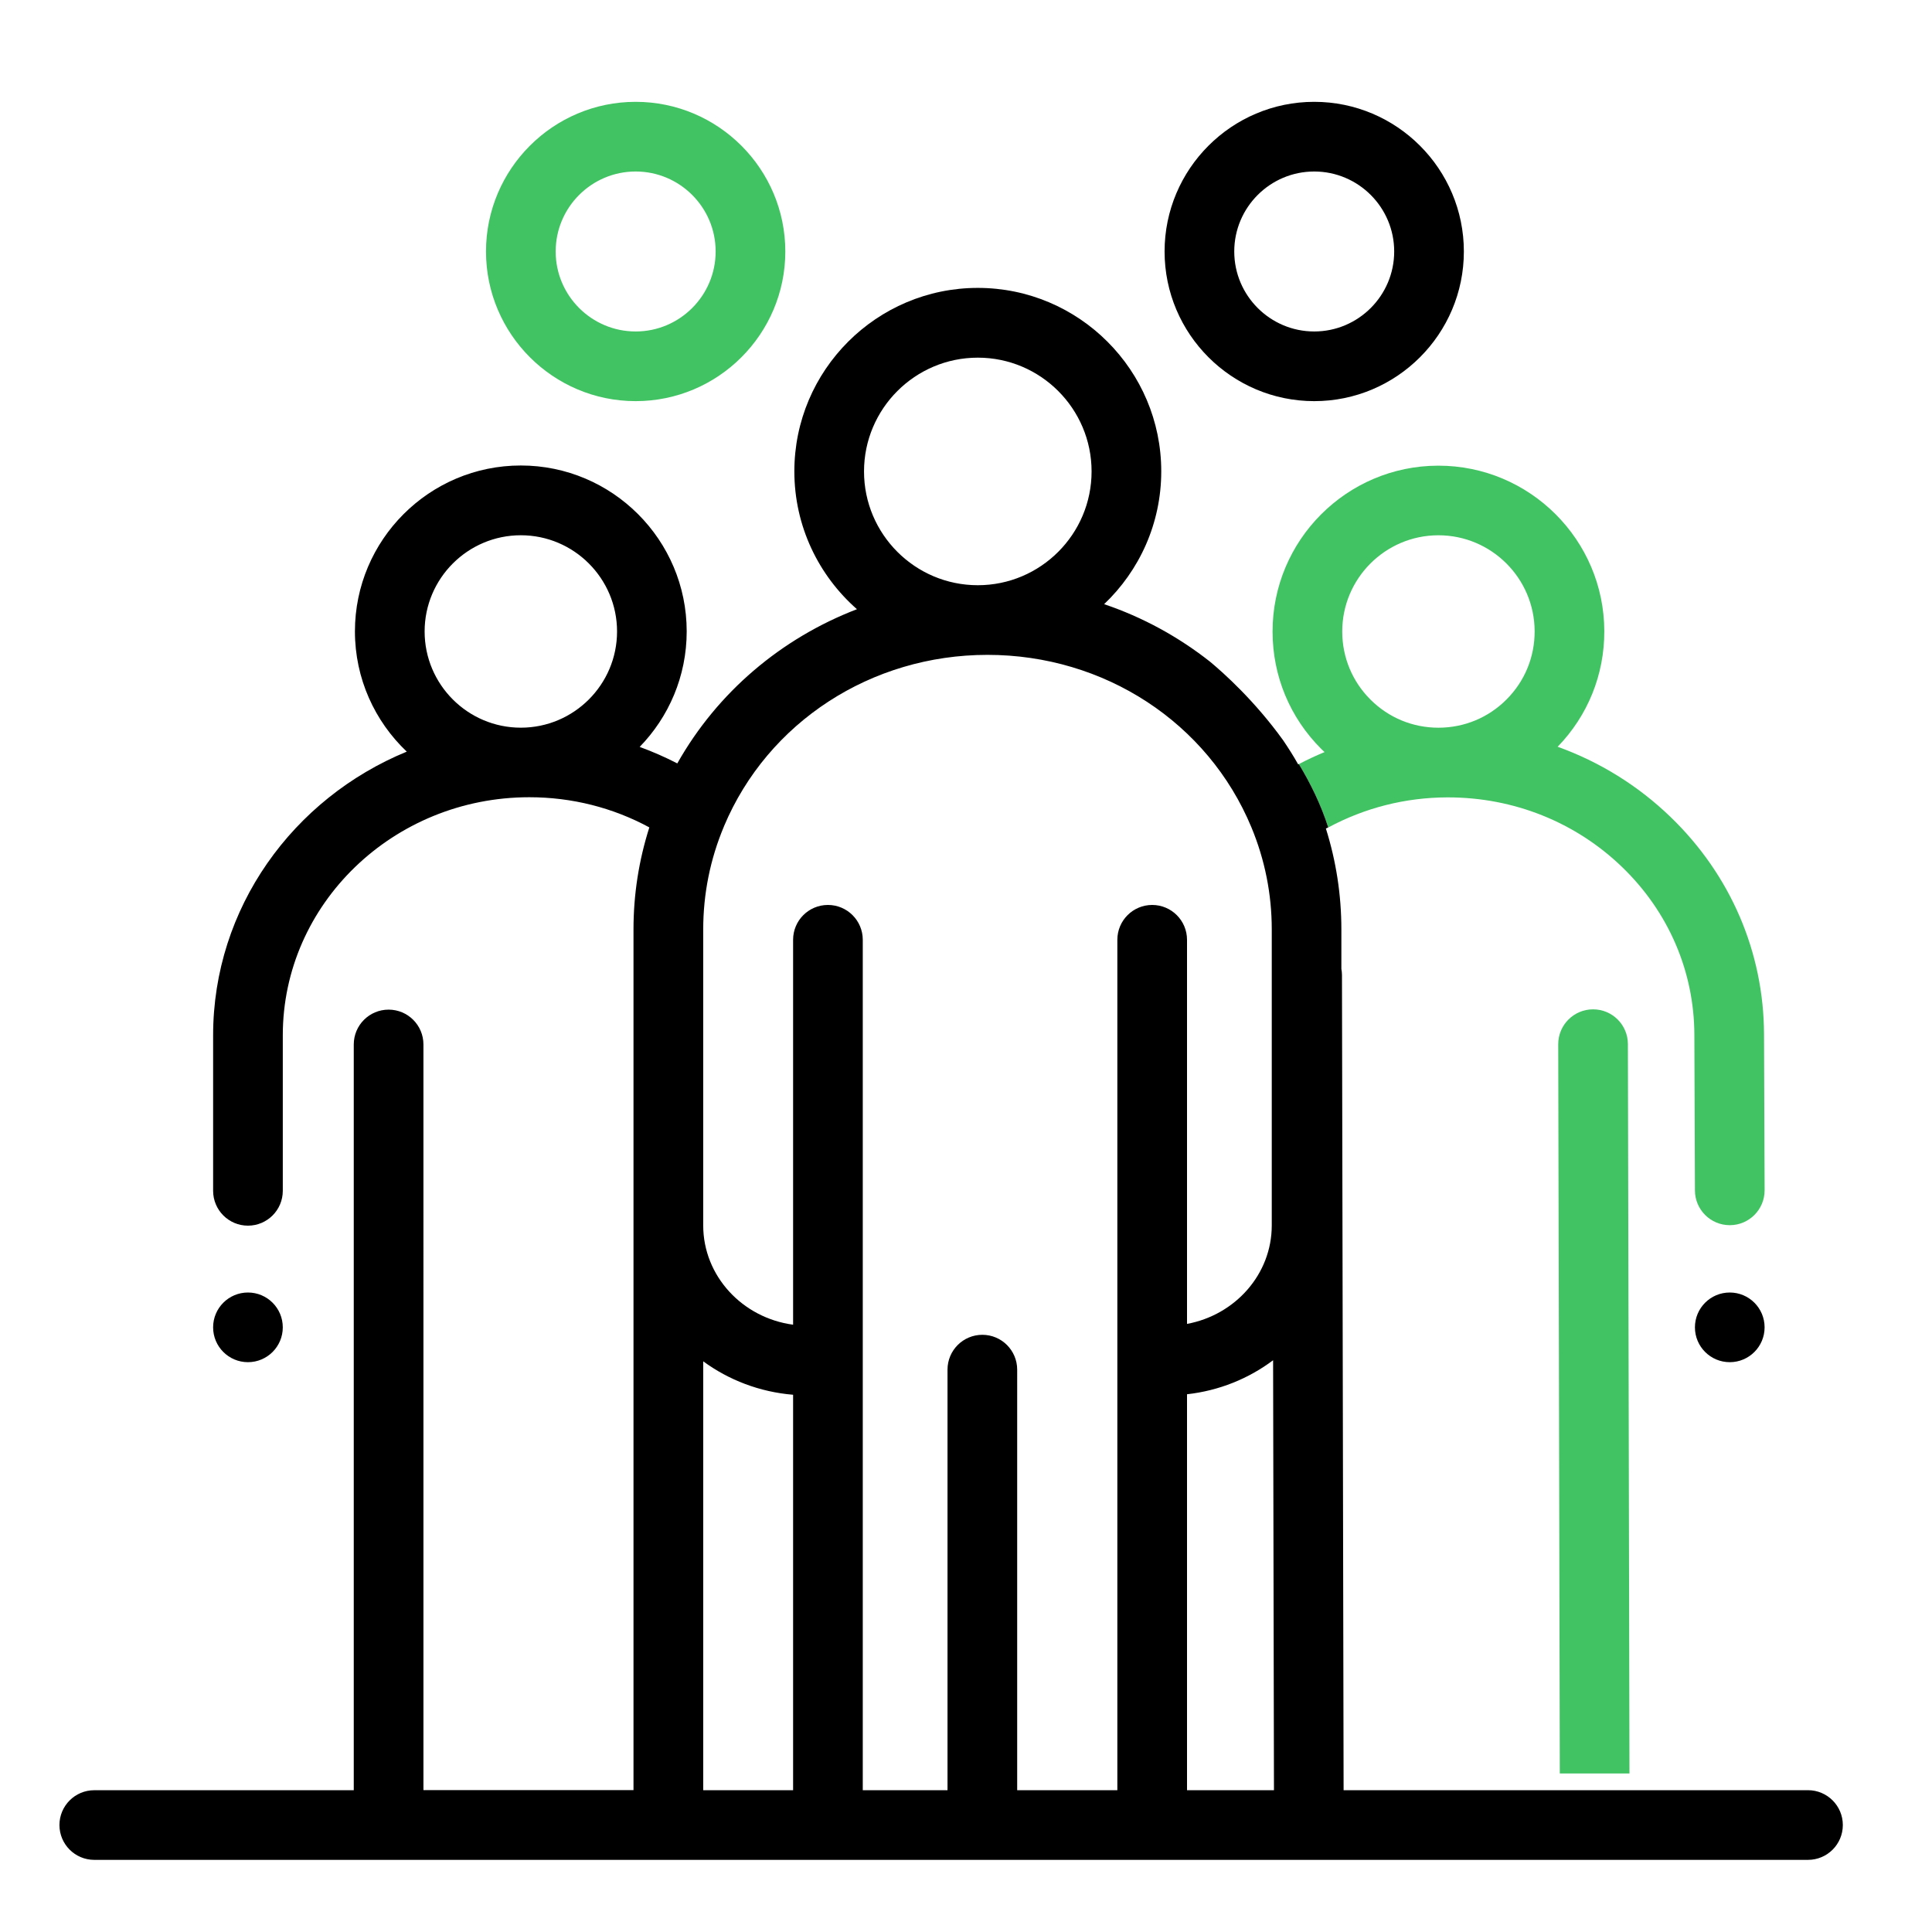 <?xml version="1.0" encoding="utf-8"?>
<!-- Generator: Adobe Illustrator 16.0.0, SVG Export Plug-In . SVG Version: 6.00 Build 0)  -->
<!DOCTYPE svg PUBLIC "-//W3C//DTD SVG 1.1//EN" "http://www.w3.org/Graphics/SVG/1.1/DTD/svg11.dtd">
<svg version="1.1" id="Layer_1" xmlns="http://www.w3.org/2000/svg" xmlns:xlink="http://www.w3.org/1999/xlink" x="0px" y="0px"
	 width="65px" height="65px" viewBox="0 0 65 65" enable-background="new 0 0 65 65" xml:space="preserve">
<g>
	<g>
		<path fill="#41C363" d="M40.524,22.113c-0.007-0.005-0.014-0.011-0.021-0.016C40.512,22.103,40.514,22.104,40.524,22.113z"/>
		<path fill="#41C363" d="M59.349,34.812c-0.006-2.772-1.122-5.374-3.145-7.326c-1.097-1.059-2.39-1.855-3.798-2.362
			c1.016-1.049,1.573-2.426,1.569-3.889c-0.006-3.073-2.509-5.568-5.581-5.568c-0.003,0-0.008,0-0.012,0
			c-3.077,0.006-5.575,2.515-5.568,5.592c0.003,1.491,0.586,2.891,1.643,3.943c0.035,0.034,0.071,0.067,0.106,0.101
			c-0.295,0.122-0.583,0.257-0.866,0.405c0.394,0.646,0.742,1.361,0.99,2.132c1.223-0.658,2.587-1.009,4.006-1.013
			c0.006,0,0.013,0,0.02,0c2.215,0,4.296,0.833,5.863,2.346c1.562,1.508,2.424,3.513,2.429,5.646l0.019,5.233
			c0.003,0.646,0.526,1.168,1.172,1.168c0.001,0,0.003,0,0.005,0c0.646-0.002,1.17-0.529,1.167-1.177L59.349,34.812z M50.688,23.53
			c-0.609,0.613-1.422,0.951-2.286,0.953c-0.003,0-0.005,0-0.008,0c-0.862,0-1.673-0.335-2.283-0.943
			c-0.613-0.61-0.951-1.422-0.953-2.287c-0.004-1.785,1.445-3.24,3.229-3.244c0.003,0,0.005,0,0.007,0
			c1.782,0,3.233,1.447,3.237,3.229C51.634,22.104,51.299,22.917,50.688,23.53z"/>
	</g>
	<g>
		<g>
			<path fill="#41C363" d="M21.386,3.426c-2.776,0-5.035,2.259-5.035,5.035s2.259,5.035,5.035,5.035s5.035-2.259,5.035-5.035
				S24.162,3.426,21.386,3.426z M21.386,11.152c-1.484,0-2.691-1.208-2.691-2.691c0-1.484,1.207-2.691,2.691-2.691
				s2.691,1.207,2.691,2.691C24.077,9.944,22.87,11.152,21.386,11.152z"/>
		</g>
	</g>
	<g>
		<g>
			<path d="M44.216,3.426c-2.776,0-5.035,2.259-5.035,5.035s2.26,5.035,5.035,5.035s5.034-2.259,5.034-5.035
				S46.991,3.426,44.216,3.426z M44.216,11.152c-1.484,0-2.691-1.208-2.691-2.691c0-1.484,1.207-2.691,2.691-2.691
				c1.483,0,2.69,1.207,2.69,2.691C46.906,9.944,45.699,11.152,44.216,11.152z"/>
		</g>
	</g>
	<g>
		<g>
			<circle cx="58.196" cy="44.657" r="1.172"/>
		</g>
	</g>
	<g>
		<g>
			<circle cx="8.342" cy="44.657" r="1.172"/>
		</g>
	</g>
	<path d="M60.828,60.229h-4.266h-1.74h-2.344H49h-3.796l-0.055-27.426c0-0.07-0.008-0.139-0.02-0.206v-1.326
		c0-1.162-0.176-2.3-0.521-3.396c0.025-0.014,0.054-0.023,0.079-0.038c-0.248-0.771-0.597-1.485-0.99-2.132
		c-0.007,0.004-0.015,0.007-0.022,0.011c-0.156-0.279-0.327-0.547-0.505-0.81c-0.957-1.33-2.003-2.265-2.462-2.646
		c-1.061-0.835-2.261-1.495-3.561-1.933c1.183-1.125,1.922-2.712,1.922-4.469c0-3.403-2.769-6.172-6.172-6.172
		c-3.403,0-6.172,2.769-6.172,6.172c0,1.847,0.817,3.505,2.106,4.638c-2.546,0.978-4.694,2.793-6.044,5.188
		c-0.411-0.212-0.833-0.397-1.266-0.555c0.978-1.005,1.582-2.376,1.582-3.887c0-3.077-2.504-5.581-5.581-5.581
		s-5.581,2.503-5.581,5.581c0,1.592,0.671,3.029,1.744,4.046c-3.824,1.571-6.515,5.257-6.515,9.543v5.233
		c0,0.646,0.525,1.172,1.172,1.172s1.172-0.525,1.172-1.172v-5.233c0-4.417,3.721-8.009,8.294-8.009
		c1.428,0,2.808,0.349,4.038,1.015c-0.353,1.107-0.533,2.257-0.533,3.431v9.154v0.803v19.001h-7.067V35.14
		c0-0.647-0.524-1.172-1.172-1.172c-0.647,0-1.172,0.524-1.172,1.172v25.09H3.172C2.525,60.229,2,60.755,2,61.401
		c0,0.647,0.525,1.172,1.172,1.172h9.904h47.752c0.647,0,1.172-0.524,1.172-1.172C62,60.755,61.476,60.229,60.828,60.229z
		 M17.523,24.482c-1.785,0-3.237-1.452-3.237-3.237c0-1.785,1.453-3.237,3.237-3.237s3.237,1.452,3.237,3.237
		C20.76,23.03,19.308,24.482,17.523,24.482z M32.897,12.033c2.111,0,3.828,1.717,3.828,3.828c0,2.111-1.717,3.828-3.828,3.828
		c-2.111,0-3.828-1.717-3.828-3.828C29.069,13.75,30.787,12.033,32.897,12.033z M26.683,60.229h-3.024V45.8
		c0.857,0.628,1.896,1.032,3.024,1.125V60.229z M38.764,30.446c-0.647,0-1.172,0.525-1.172,1.172v28.611h-3.37V46.08
		c0-0.647-0.525-1.172-1.172-1.172c-0.647,0-1.172,0.524-1.172,1.172v14.149h-2.851V31.618c0-0.647-0.525-1.172-1.172-1.172
		s-1.172,0.524-1.172,1.172v12.95c-1.707-0.229-3.024-1.64-3.024-3.34v-0.803v-9.153c0-1.2,0.235-2.367,0.699-3.471
		c0.001-0.002,0.001-0.004,0.002-0.007c1.474-3.5,4.952-5.762,8.862-5.762c3.932,0,7.416,2.277,8.88,5.801
		c0.454,1.094,0.685,2.25,0.685,3.438v9.957c0,1.642-1.229,3.013-2.851,3.313V31.618C39.936,30.971,39.411,30.446,38.764,30.446z
		 M39.936,60.229V46.908c1.081-0.12,2.074-0.527,2.896-1.144l0.029,14.465H39.936z"/>
	<path fill="#41C363" d="M53.597,33.958c-0.001,0-0.002,0-0.002,0c-0.647,0.001-1.171,0.527-1.17,1.174l0.053,24.535h2.344
		l-0.053-24.54C54.767,34.479,54.243,33.958,53.597,33.958z"/>
</g>
</svg>
